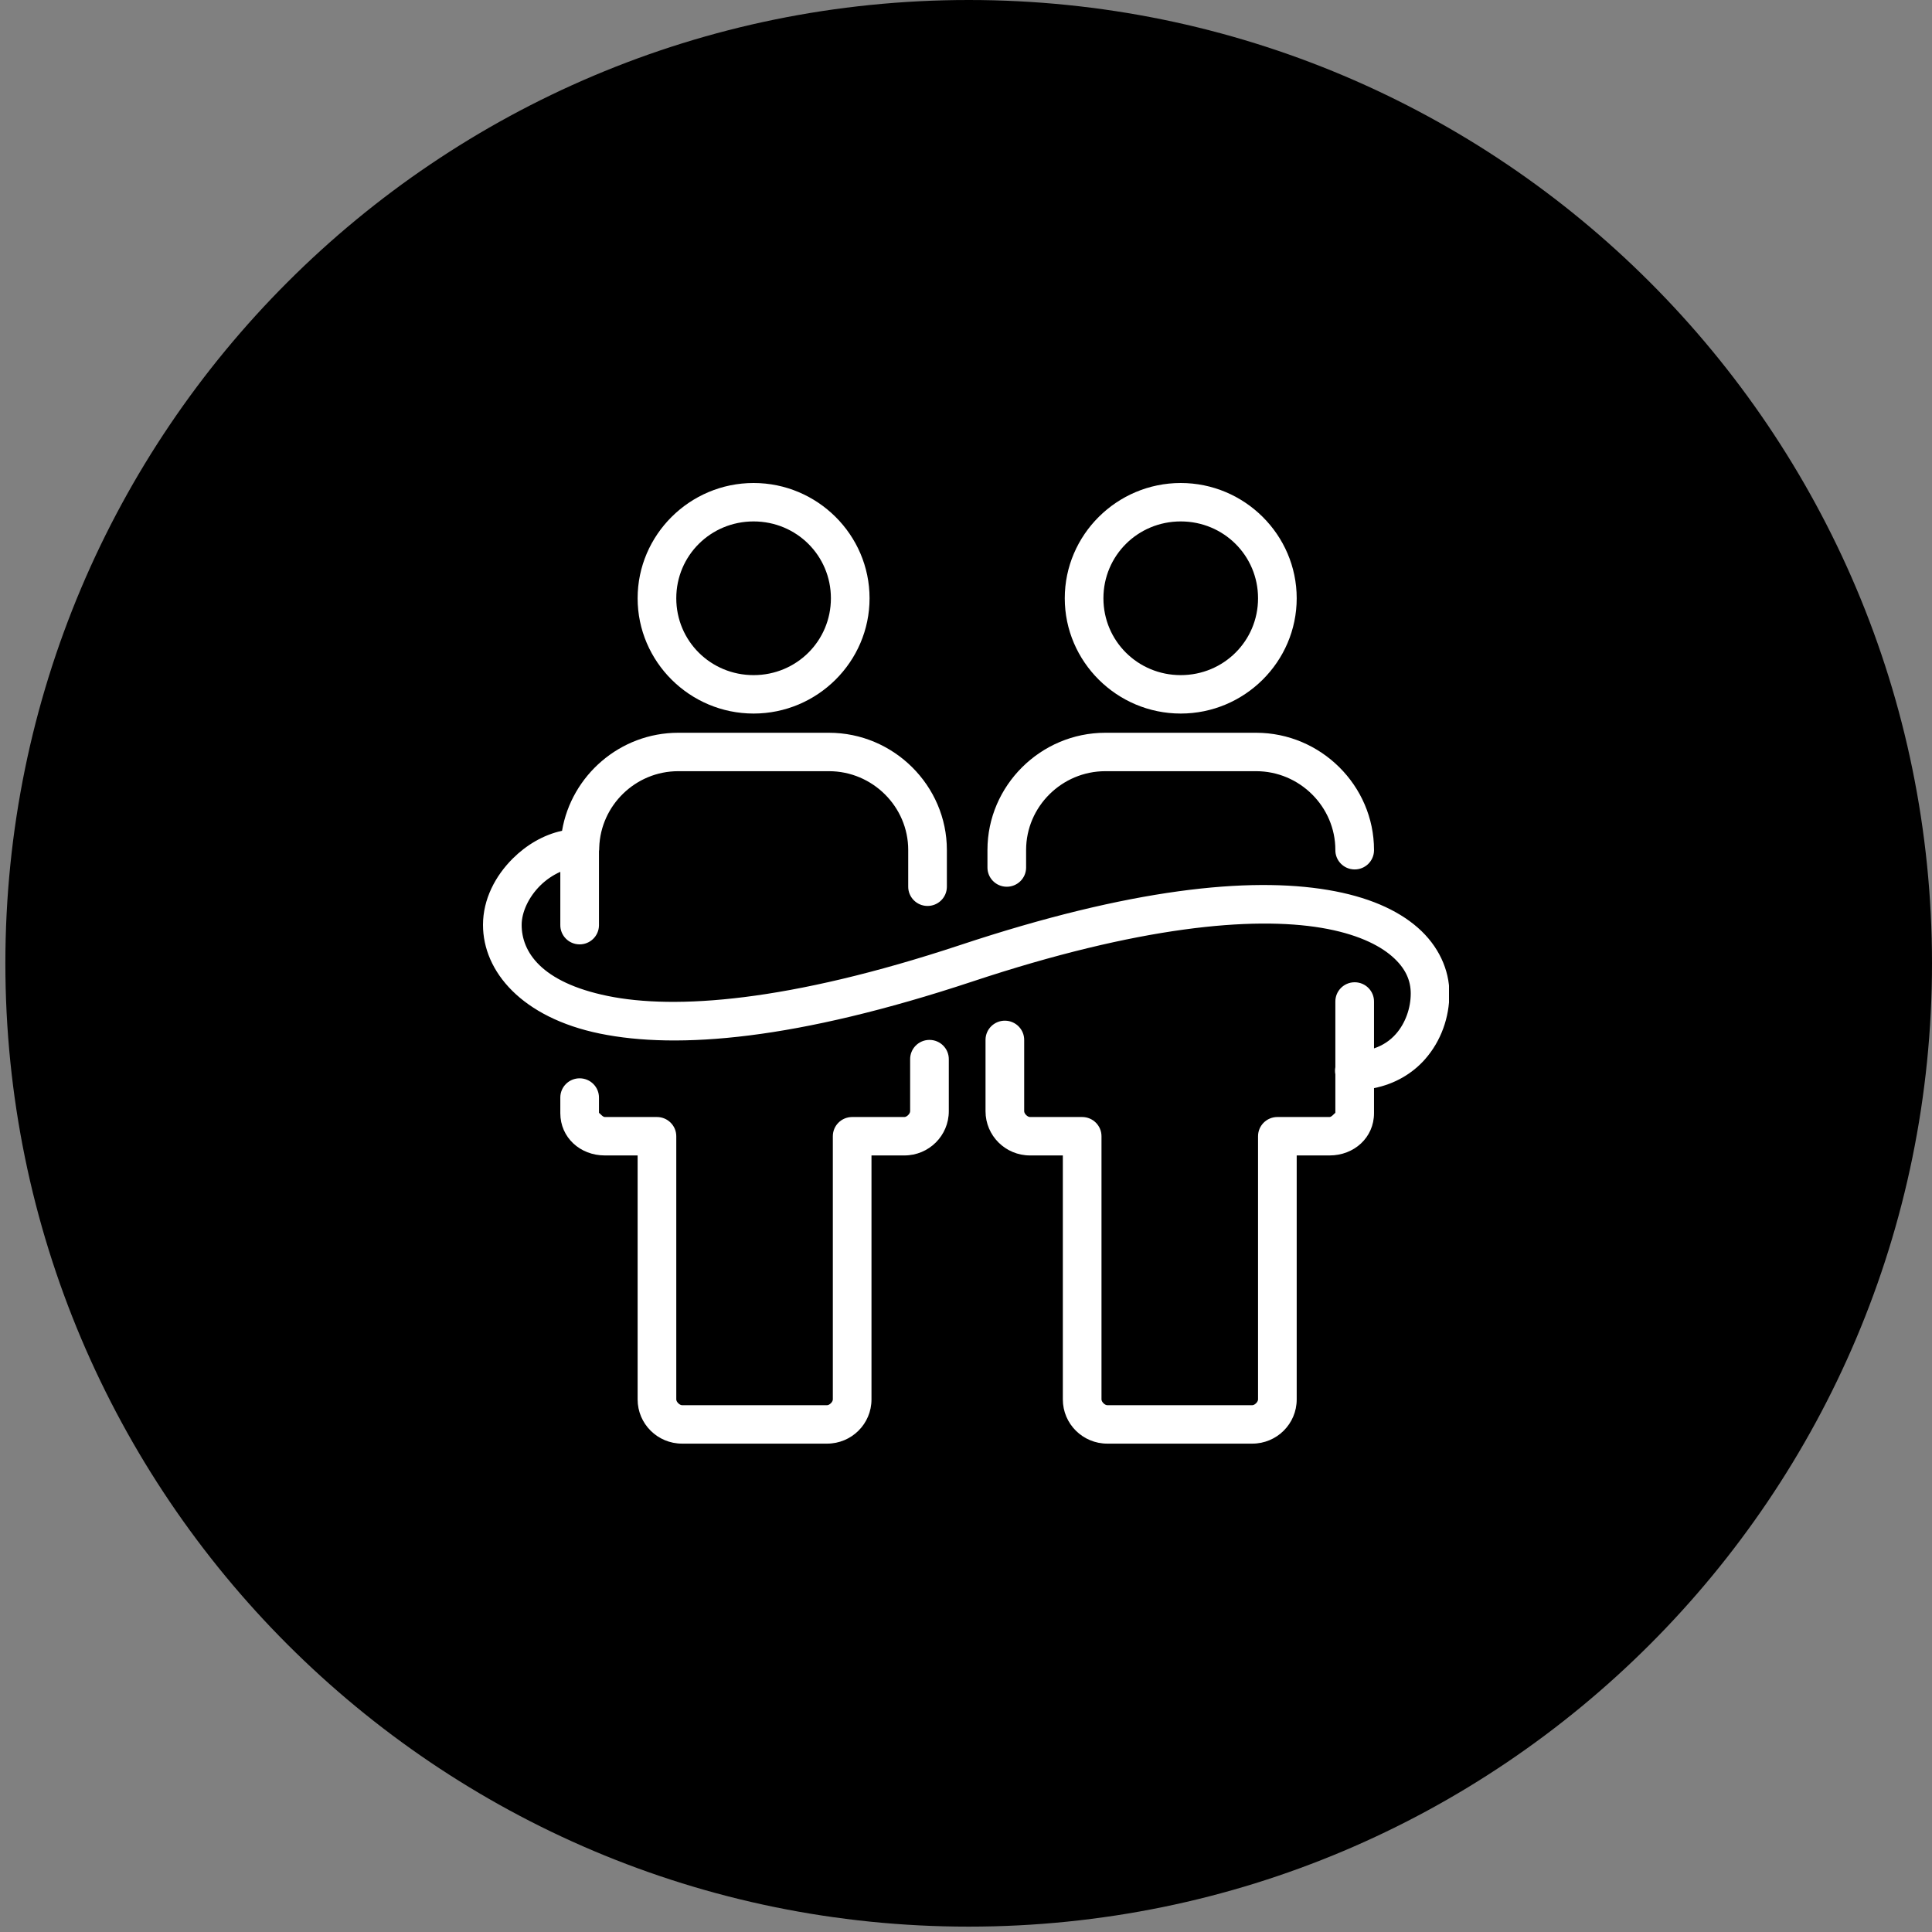 <svg width="360" height="360" xmlns="http://www.w3.org/2000/svg" xmlns:xlink="http://www.w3.org/1999/xlink" overflow="hidden"><rect width="100%" height="100%" fill="#808080" stroke="none"/><defs><clipPath id="clip0"><rect x="484" y="196" width="360" height="360"/></clipPath><clipPath id="clip1"><rect x="574" y="286" width="180" height="179"/></clipPath><clipPath id="clip2"><rect x="574" y="286" width="180" height="179"/></clipPath><clipPath id="clip3"><rect x="574" y="286" width="180" height="179"/></clipPath></defs><g clip-path="url(#clip0)" transform="translate(-484 -196)"><path d="M485 375.5C485 276.365 565.365 196 664.5 196 763.635 196 844 276.365 844 375.5 844 474.635 763.635 555 664.5 555 565.365 555 485 474.635 485 375.5Z" fill-rule="evenodd"/><g clip-path="url(#clip1)"><g clip-path="url(#clip2)"><g clip-path="url(#clip3)"><path d="M50.12 0C38.299 0 28.64 9.659 28.64 21.48 28.64 33.301 38.299 42.96 50.12 42.96 61.941 42.96 71.6 33.301 71.6 21.48 71.6 9.659 61.941 0 50.12 0ZM129.237 0C117.416 0 107.757 9.659 107.757 21.48 107.757 33.301 117.416 42.96 129.237 42.96 141.057 42.96 150.717 33.301 150.717 21.48 150.717 9.659 141.057 0 129.237 0ZM50.12 7.16C58.071 7.16 64.44 13.529 64.44 21.48 64.44 29.431 58.071 35.8 50.12 35.8 42.169 35.8 35.8 29.431 35.8 21.48 35.8 13.529 42.169 7.16 50.12 7.16ZM129.237 7.16C137.188 7.16 143.557 13.529 143.557 21.48 143.557 29.431 137.188 35.8 129.237 35.8 121.285 35.8 114.917 29.431 114.917 21.48 114.917 13.529 121.285 7.16 129.237 7.16ZM36.157 46.54C25.39 46.54 16.369 54.499 14.642 64.804 11.16 65.563 8.014 67.474 5.524 69.964 2.276 73.211 5.29946e-16 77.567 0 82.34 0 91.042 7.219 99.619 21.655 102.596 36.091 105.574 58.062 103.755 90.633 92.898 121.546 82.568 142.58 80.742 155.303 82.892 161.665 83.968 165.899 86.016 168.414 88.234 170.929 90.453 171.84 92.734 171.84 95.122 171.84 97.863 170.843 100.668 169.092 102.666 168.025 103.884 166.682 104.793 165.037 105.351L165.037 96.66C165.064 94.683 163.483 93.058 161.506 93.031 161.471 93.031 161.436 93.031 161.401 93.031 159.426 93.062 157.85 94.686 157.877 96.66L157.877 108.847C157.791 109.293 157.791 109.751 157.877 110.197L157.877 117.427C157.877 117.188 157.267 118.14 156.807 118.14L147.137 118.14C145.16 118.14 143.557 119.743 143.557 121.72L143.557 170.763C143.557 171.223 142.947 171.84 142.487 171.84L115.637 171.84C115.177 171.84 114.56 171.223 114.56 170.763L114.56 121.72C114.56 119.743 112.957 118.14 110.98 118.14L101.317 118.14C100.857 118.14 100.24 117.523 100.24 117.063L100.24 103.82C100.268 101.843 98.688 100.217 96.711 100.189 94.734 100.161 93.108 101.742 93.08 103.719 93.079 103.752 93.079 103.786 93.08 103.82L93.08 117.063C93.08 121.615 96.765 125.3 101.317 125.3L107.4 125.3 107.4 170.763C107.4 175.315 111.085 179 115.637 179L142.487 179C147.038 179 150.717 175.315 150.717 170.763L150.717 125.3 156.807 125.3C161.359 125.3 165.037 121.961 165.037 117.427L165.037 112.756C168.899 111.994 172.166 110.022 174.476 107.386 177.479 103.96 179 99.541 179 95.122 179 90.686 176.984 86.243 173.155 82.864 169.325 79.486 163.798 77.065 156.492 75.83 141.881 73.361 119.954 75.546 88.367 86.102 56.498 96.725 35.509 98.144 23.095 95.583 10.681 93.023 7.16 87.285 7.16 82.34 7.16 79.953 8.464 77.149 10.586 75.026 11.696 73.916 12.994 73.046 14.32 72.453L14.32 82.34C14.292 84.317 15.872 85.943 17.849 85.971 19.826 85.999 21.452 84.418 21.48 82.441 21.48 82.407 21.48 82.374 21.48 82.34L21.48 68.621C21.519 68.39 21.535 68.156 21.529 67.922 21.777 60.071 28.249 53.7 36.157 53.7L64.083 53.7C72.147 53.7 78.76 60.313 78.76 68.377L78.76 75.18C78.732 77.157 80.312 78.783 82.289 78.811 84.266 78.839 85.892 77.258 85.92 75.281 85.921 75.248 85.921 75.214 85.92 75.18L85.92 68.377C85.92 56.392 76.068 46.54 64.083 46.54L36.157 46.54ZM115.273 46.54C103.289 46.54 93.437 56.392 93.437 68.377L93.437 71.6C93.409 73.577 94.989 75.203 96.966 75.231 98.943 75.259 100.569 73.678 100.597 71.701 100.597 71.668 100.597 71.634 100.597 71.6L100.597 68.377C100.597 60.313 107.21 53.7 115.273 53.7L143.2 53.7C151.264 53.7 157.877 60.313 157.877 68.377 157.849 70.354 159.429 71.979 161.406 72.007 163.383 72.035 165.009 70.455 165.037 68.478 165.037 68.444 165.037 68.41 165.037 68.377 165.037 56.392 155.184 46.54 143.2 46.54L115.273 46.54ZM82.641 103.771C80.666 103.802 79.09 105.426 79.117 107.4L79.117 117.063C79.117 117.523 78.507 118.14 78.047 118.14L68.377 118.14C66.4 118.14 64.797 119.743 64.797 121.72L64.797 170.763C64.797 171.223 64.187 171.84 63.727 171.84L36.877 171.84C36.416 171.84 35.8 171.223 35.8 170.763L35.8 121.72C35.8 119.743 34.197 118.14 32.22 118.14L22.557 118.14C22.096 118.14 21.48 117.188 21.48 117.427L21.48 114.56C21.508 112.583 19.928 110.957 17.951 110.929 15.973 110.901 14.348 112.482 14.32 114.459 14.319 114.492 14.319 114.526 14.32 114.56L14.32 117.427C14.32 121.961 18.005 125.3 22.557 125.3L28.64 125.3 28.64 170.763C28.64 175.315 32.325 179 36.877 179L63.727 179C68.278 179 71.957 175.315 71.957 170.763L71.957 125.3 78.047 125.3C82.599 125.3 86.277 121.615 86.277 117.063L86.277 107.4C86.304 105.423 84.723 103.798 82.746 103.771 82.711 103.77 82.676 103.771 82.641 103.771Z" fill="#FFFFFF" transform="matrix(1.006 0 0 1 574 286)"/></g></g></g></g></svg>